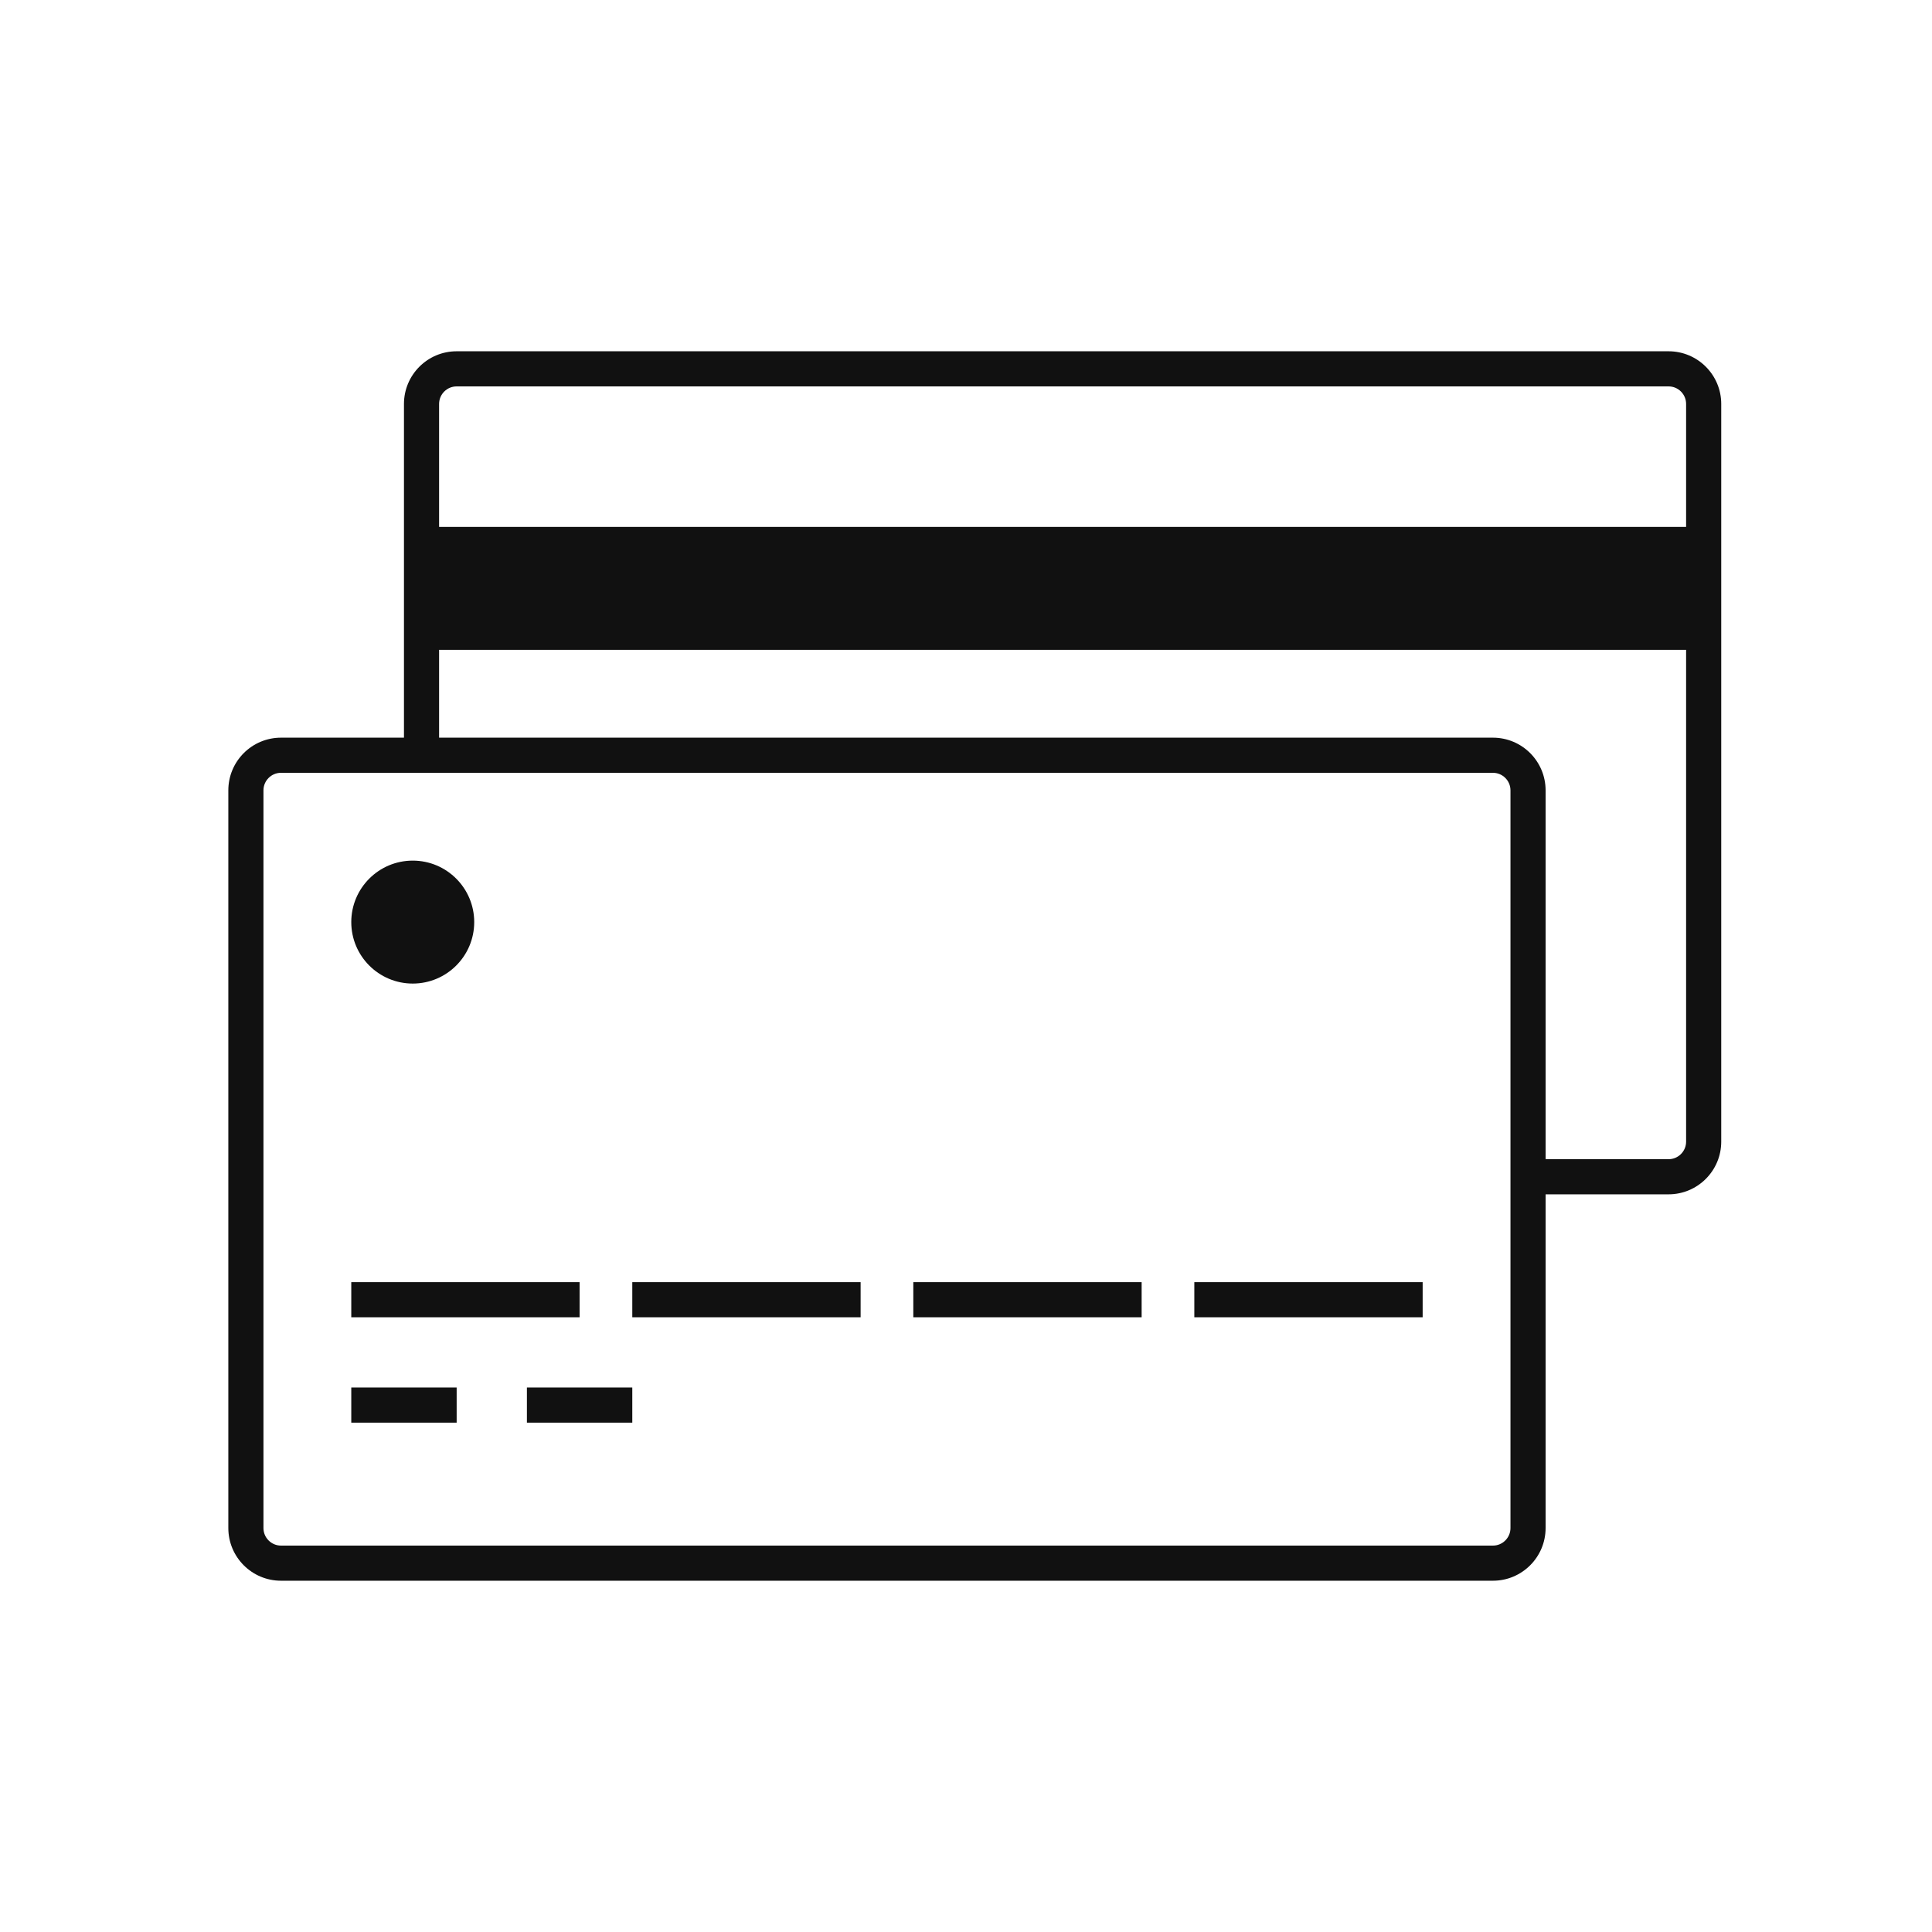 <svg width="110" height="110" viewBox="0 0 110 110" fill="none" xmlns="http://www.w3.org/2000/svg">
<path fill-rule="evenodd" clip-rule="evenodd" d="M13 45C13 43.343 14.343 42 16 42H85C86.657 42 88 43.343 88 45V87C88 88.657 86.657 90 85 90H16C14.343 90 13 88.657 13 87V45ZM16 44C15.448 44 15 44.448 15 45V87C15 87.552 15.448 88 16 88H85C85.552 88 86 87.552 86 87V45C86 44.448 85.552 44 85 44H16Z" fill="#111111"/>
<path fill-rule="evenodd" clip-rule="evenodd" d="M23 23C23 21.343 24.343 20 26 20H95C96.657 20 98 21.343 98 23V65C98 66.657 96.657 68 95 68H87V66H95C95.552 66 96 65.552 96 65V23C96 22.448 95.552 22 95 22H26C25.448 22 25 22.448 25 23V43H23V23Z" fill="#111111"/>
<path d="M20 73H33V75H20V73Z" fill="#111111"/>
<path d="M20 79H26V81H20V79Z" fill="#111111"/>
<path d="M30 79H36V81H30V79Z" fill="#111111"/>
<path d="M36 73H49V75H36V73Z" fill="#111111"/>
<path d="M52 73H65V75H52V73Z" fill="#111111"/>
<path d="M68 73H81V75H68V73Z" fill="#111111"/>
<path d="M27 52.5C27 54.433 25.433 56 23.5 56C21.567 56 20 54.433 20 52.5C20 50.567 21.567 49 23.5 49C25.433 49 27 50.567 27 52.5Z" fill="#111111"/>
<path d="M24 30H97V37H24V30Z" fill="#111111"/>
</svg>
